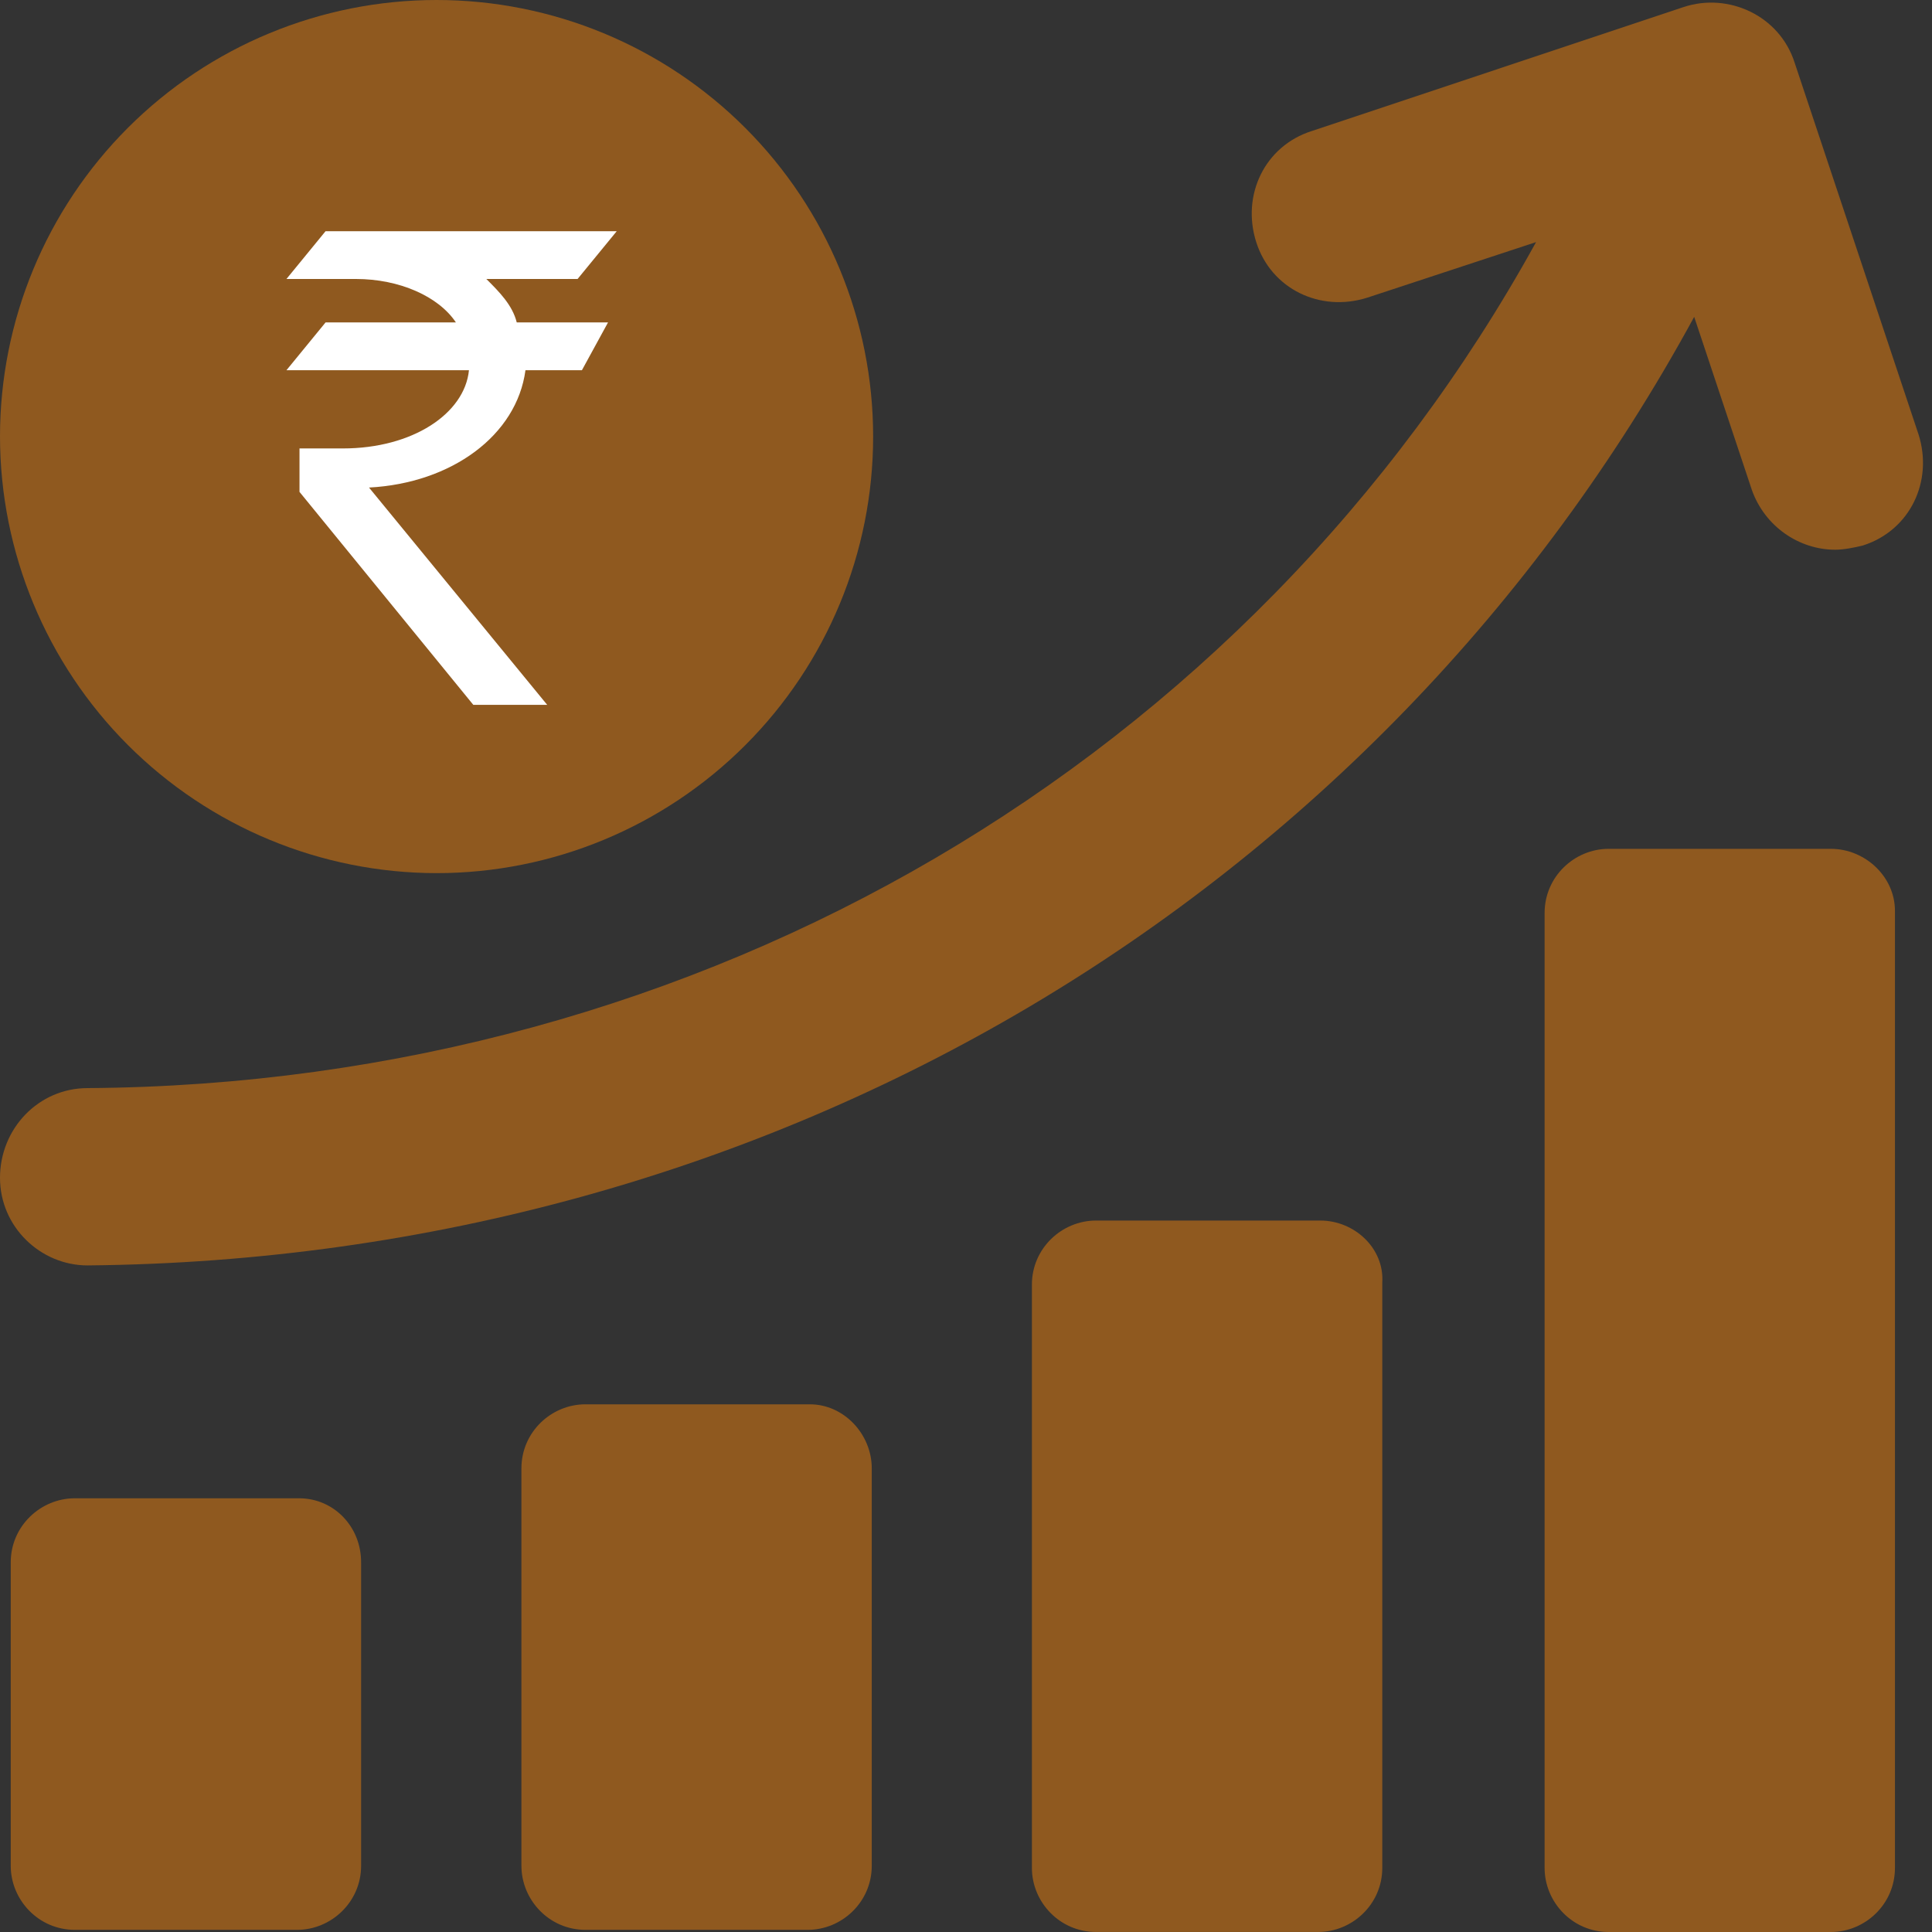 <svg width="45" height="45" viewBox="0 0 45 45" fill="none" xmlns="http://www.w3.org/2000/svg">
<rect x="0" y="0" width="45" height="45" fill="#333333" stroke="none"/>
<path d="M2.04 29.474C18.014 29.325 32.096 20.915 39.461 7.38L40.804 11.411C41.103 12.257 41.899 12.804 42.745 12.804C42.944 12.804 43.193 12.755 43.392 12.705C44.487 12.356 45.034 11.212 44.686 10.117L41.8 1.459C41.451 0.364 40.257 -0.183 39.212 0.165L30.553 3.052C29.459 3.4 28.911 4.544 29.26 5.639C29.608 6.734 30.753 7.281 31.847 6.933L35.778 5.639C29.111 17.73 16.371 25.245 2.04 25.344C0.896 25.344 0 26.289 0 27.434C0 28.578 0.946 29.474 2.04 29.474L2.04 29.474Z" fill="#8F591F"/>
<path d="M6.968 34.898H1.743C0.947 34.898 0.25 35.545 0.25 36.391V43.457C0.25 44.253 0.897 44.95 1.743 44.95H6.918C7.714 44.95 8.411 44.303 8.411 43.457V36.391C8.411 35.545 7.764 34.898 6.968 34.898Z" fill="#8F591F"/>
<path d="M18.862 32.709H13.637C12.841 32.709 12.145 33.355 12.145 34.201V43.457C12.145 44.253 12.791 44.95 13.637 44.95H18.812C19.609 44.95 20.305 44.303 20.305 43.457V34.201C20.305 33.406 19.658 32.709 18.862 32.709V32.709Z" fill="#8F591F"/>
<path d="M30.753 28.429H25.528C24.732 28.429 24.035 29.076 24.035 29.922V43.507C24.035 44.303 24.682 44.999 25.528 44.999H30.703C31.499 44.999 32.196 44.352 32.196 43.507V29.872C32.246 29.076 31.549 28.429 30.753 28.429V28.429Z" fill="#8F591F"/>
<path d="M42.645 19.771H37.469C36.673 19.771 35.977 20.418 35.977 21.264V43.507C35.977 44.303 36.624 45 37.469 45H42.644C43.441 45 44.137 44.353 44.137 43.507V21.214C44.137 20.418 43.441 19.771 42.645 19.771V19.771Z" fill="#8F591F"/>
<path fill-rule="evenodd" clip-rule="evenodd" d="M2.978 2.978C1.071 4.885 0 7.471 0 10.168C0.003 12.864 1.075 15.449 2.981 17.355C4.888 19.261 7.472 20.334 10.168 20.337C12.865 20.337 15.451 19.265 17.358 17.358C19.265 15.451 20.337 12.865 20.337 10.168C20.337 7.471 19.265 4.885 17.358 2.978C15.451 1.071 12.865 0 10.168 0C7.471 0 4.885 1.071 2.978 2.978Z" fill="#8F591F"/>
<path d="M14.365 5.385H7.583L6.672 6.498H8.291C9.303 6.498 10.214 6.903 10.619 7.51H7.583L6.672 8.623H10.923C10.822 9.636 9.607 10.445 7.988 10.445H6.976V11.457L11.024 16.417H12.745L8.595 11.356C10.518 11.255 12.036 10.141 12.239 8.623H13.554L14.162 7.51H12.036C11.935 7.105 11.631 6.801 11.328 6.498H13.453L14.365 5.385Z" fill="white"/>
</svg>
